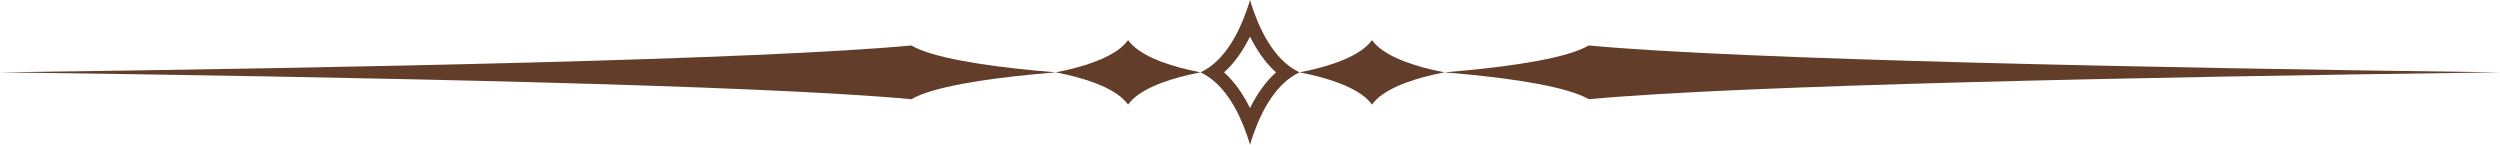 <?xml version="1.0" encoding="UTF-8" standalone="no"?><svg xmlns="http://www.w3.org/2000/svg" xmlns:xlink="http://www.w3.org/1999/xlink" fill="#623e2a" height="31.8" preserveAspectRatio="xMidYMid meet" version="1" viewBox="0.0 0.0 549.1 31.8" width="549.1" zoomAndPan="magnify"><g clip-rule="evenodd" fill-rule="evenodd" id="change1_1"><path d="M247.776,8.806c2.31,3.26,8.09,5.325,13.382,6.551 c0.821,0.19,1.658,0.367,2.507,0.533c-0.85,0.165-1.686,0.343-2.507,0.533 c-5.291,1.225-11.073,3.291-13.382,6.551c-2.31-3.26-8.092-5.326-13.383-6.551 c-0.821-0.19-1.658-0.368-2.507-0.533c0.85-0.166,1.687-0.342,2.507-0.533 C239.685,14.131,245.466,12.065,247.776,8.806L247.776,8.806z" fill="inherit"/><path d="M200.173,9.987c4.609,2.717,16.148,4.437,26.71,5.458 c1.638,0.158,3.308,0.307,5.004,0.444c-1.696,0.138-3.366,0.286-5.004,0.444 c-10.561,1.021-22.101,2.742-26.71,5.459C166.918,18.686,77.178,16.883,0,15.889 C77.178,14.896,166.925,13.092,200.173,9.987L200.173,9.987z" fill="inherit"/><path d="M301.339,8.805c-2.309,3.261-8.091,5.326-13.383,6.552 c-0.821,0.19-1.657,0.367-2.508,0.533c0.851,0.165,1.687,0.342,2.508,0.533 c5.29,1.225,11.073,3.29,13.383,6.551c2.309-3.261,8.091-5.326,13.382-6.551 c0.821-0.191,1.658-0.368,2.508-0.533c-0.85-0.166-1.687-0.342-2.508-0.533 C309.429,14.131,303.648,12.065,301.339,8.805L301.339,8.805z" fill="inherit"/><path d="M348.942,9.987c-4.609,2.717-16.148,4.437-26.711,5.458 c-1.638,0.158-3.308,0.307-5.004,0.444c1.696,0.138,3.366,0.286,5.004,0.444 c10.561,1.021,22.102,2.742,26.711,5.459c33.255-3.106,122.994-4.909,200.173-5.903 C471.936,14.896,382.189,13.091,348.942,9.987L348.942,9.987z" fill="inherit"/><path d="M285.45,15.889c-5.015-2.309-8.188-8.091-10.074-13.382 C275.084,1.685,274.811,0.849,274.557,0c-0.254,0.849-0.526,1.685-0.819,2.507 c-1.885,5.29-5.06,11.072-10.072,13.382c5.012,2.31,8.188,8.091,10.072,13.383 c0.292,0.821,0.565,1.657,0.819,2.507c0.254-0.85,0.527-1.686,0.819-2.507 C277.261,23.98,280.435,18.198,285.45,15.889L285.45,15.889z M280.258,15.889 c-2.388-2.134-4.254-4.923-5.702-7.848c-1.447,2.924-3.313,5.713-5.702,7.848 c2.388,2.134,4.255,4.923,5.702,7.847C276.004,20.811,277.871,18.023,280.258,15.889L280.258,15.889z" fill="inherit"/></g></svg>
